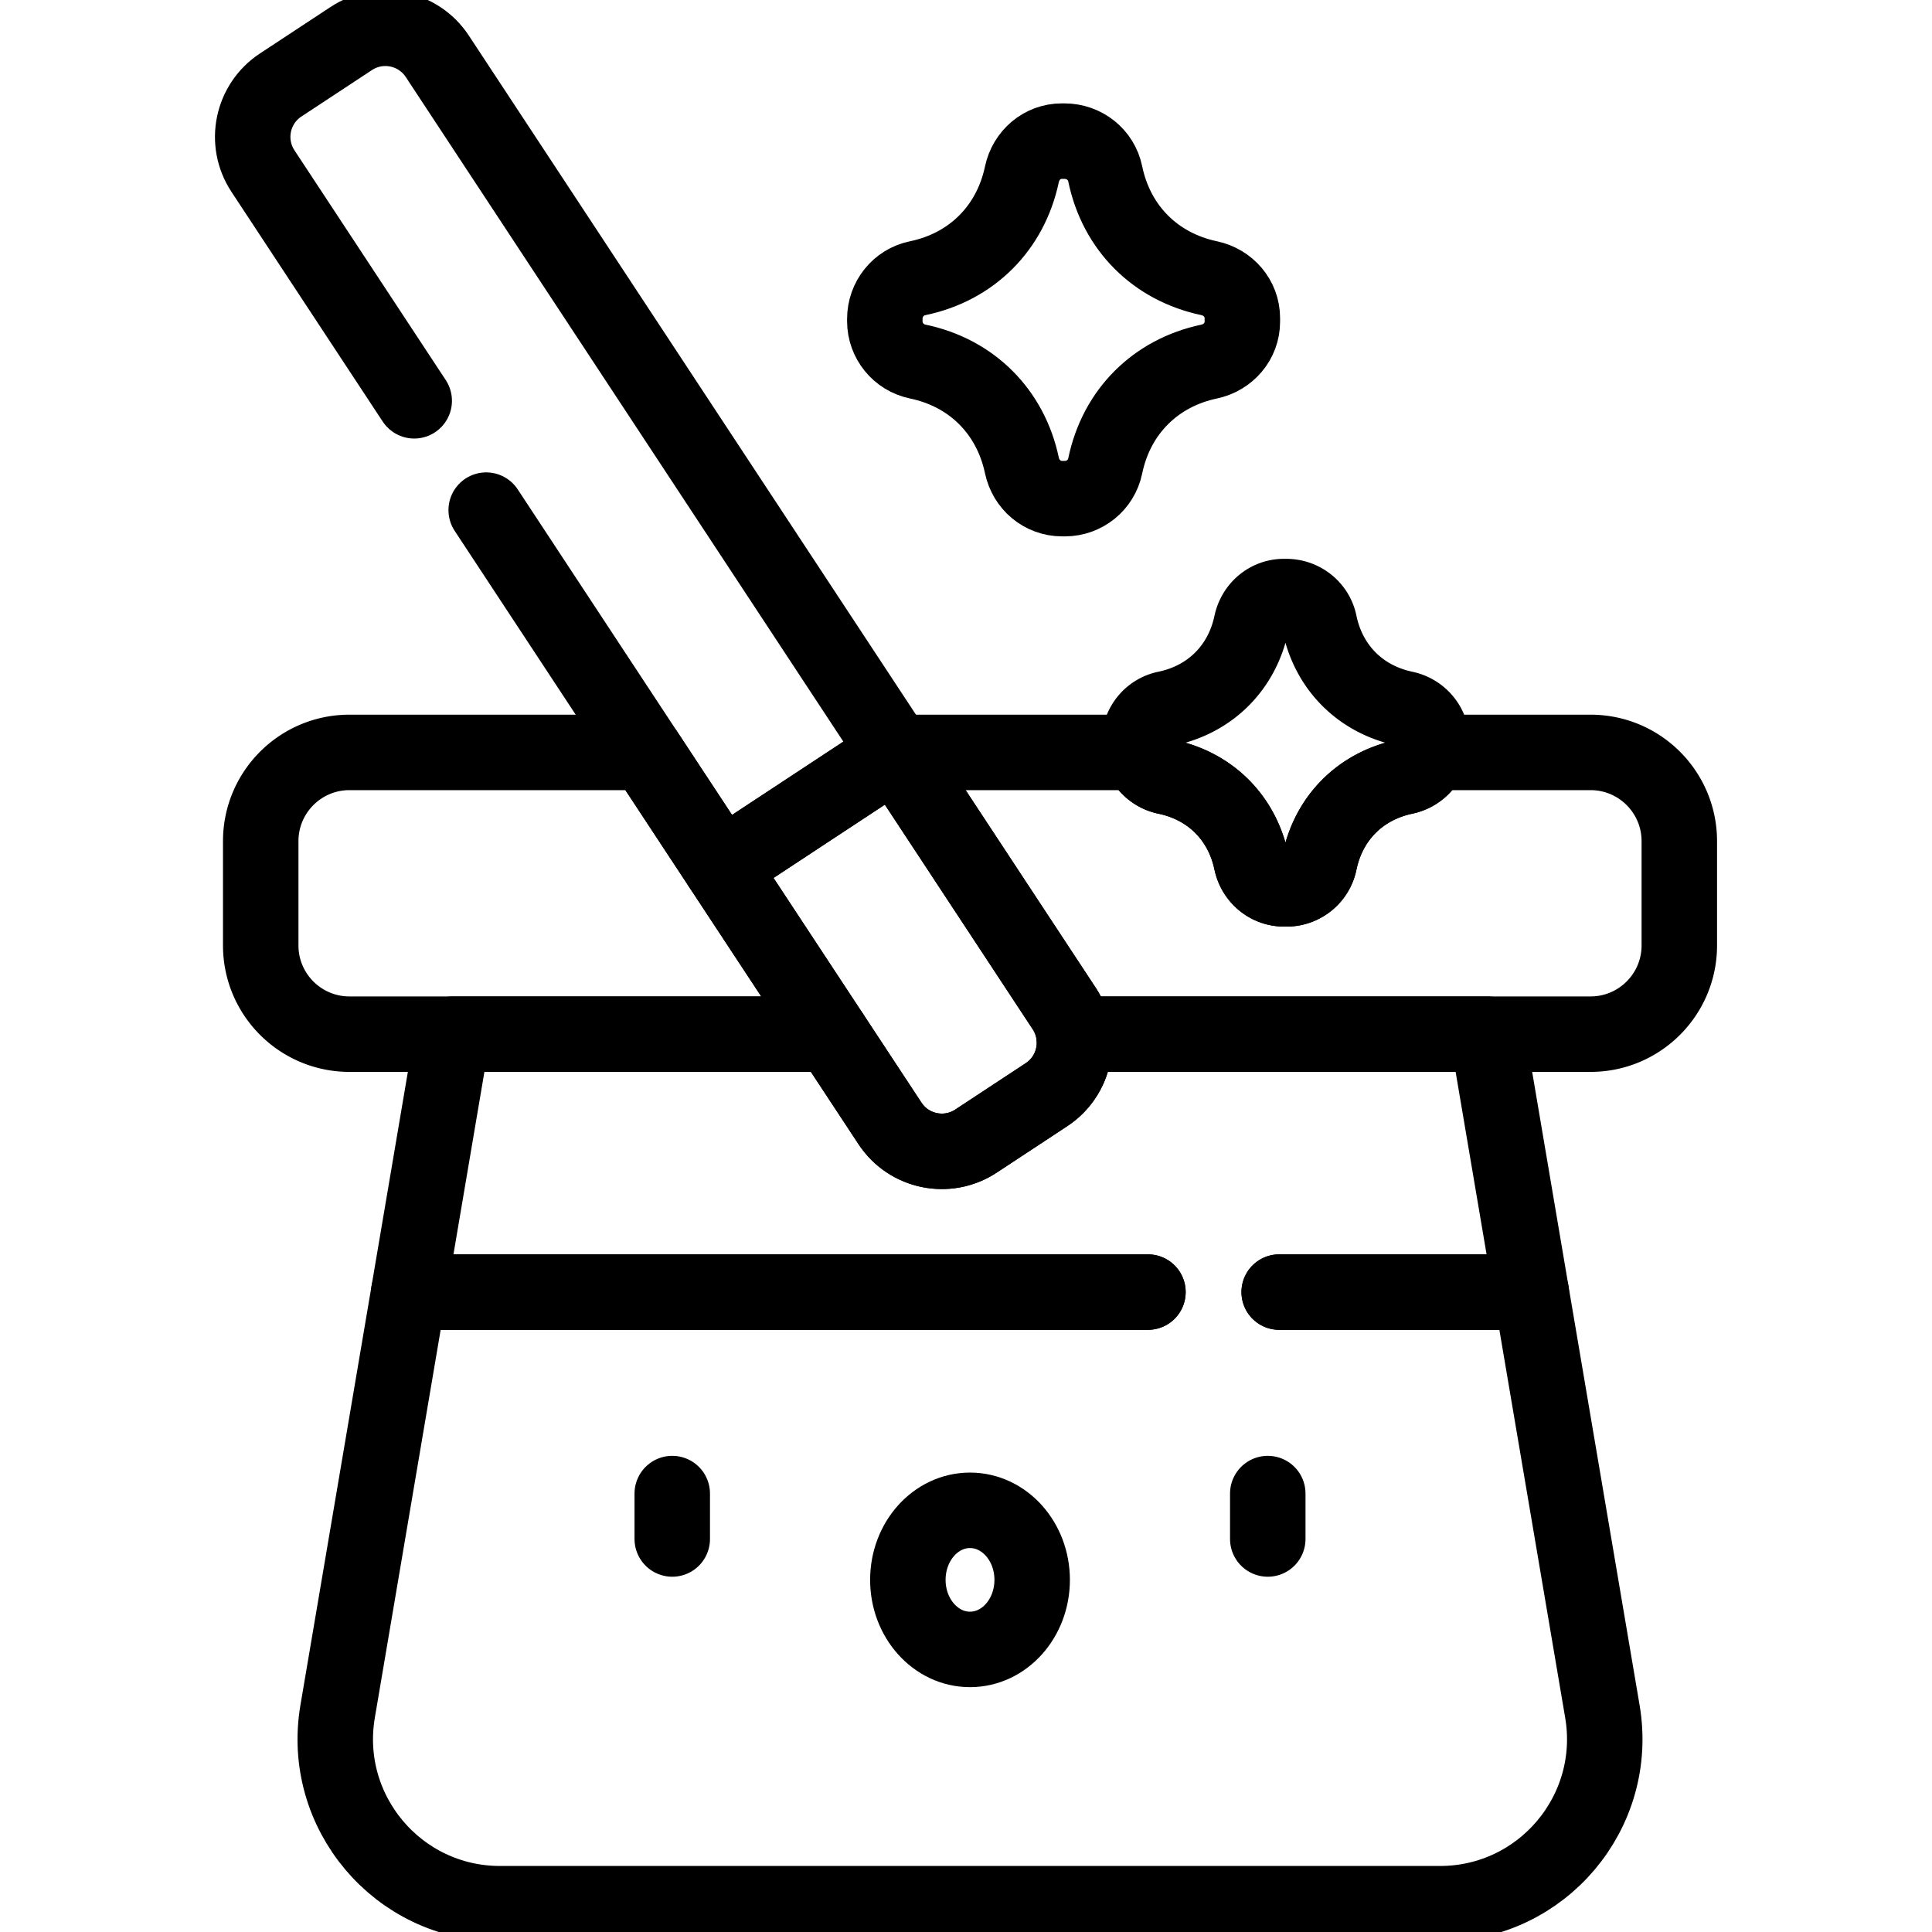 <svg xmlns="http://www.w3.org/2000/svg" version="1.1" xmlns:xlink="http://www.w3.org/1999/xlink" width="150" height="150" x="0" y="0" viewBox="0 0 512 512" style="enable-background:new 0 0 512 512" xml:space="preserve" class=""><g><path d="M320.426 73.722c-14.127-2.982-24.541-13.194-27.535-27.668-1.045-5.051-5.523-8.655-10.815-8.655h-.695c-5.183 0-9.497 3.725-10.566 8.797-2.979 14.133-13.192 24.552-27.671 27.547-5.051 1.045-8.655 5.523-8.655 10.795v.582c0 5.176 3.635 9.637 8.702 10.692 14.45 3.007 24.643 13.413 27.622 27.525 1.072 5.076 5.381 8.809 10.704 8.809h.694c5.158 0 9.637-3.604 10.682-8.655 2.994-14.475 13.408-24.687 27.535-27.669 5.076-1.072 8.809-5.382 8.809-10.57v-.96c-.002-5.188-3.735-9.499-8.811-10.57zM304.217 342.417H108.331L89.474 453.558c-4.523 26.639 16.008 50.942 43.028 50.942h249.122c27.021 0 47.552-24.302 43.028-50.942l-18.856-111.141h-66.798M178.154 395.812v12.036" style="stroke-width: 20; stroke-linecap: round; stroke-linejoin: round; stroke-miterlimit: 10;" fill="none" stroke="#000000" stroke-width="20" stroke-linecap="round" stroke-linejoin="round" stroke-miterlimit="10" data-original="#000000" class=""></path><ellipse cx="257.063" cy="418.681" rx="16.472" ry="18.432" style="stroke-width: 20; stroke-linecap: round; stroke-linejoin: round; stroke-miterlimit: 10;" fill="none" stroke="#000000" stroke-width="20" stroke-linecap="round" stroke-linejoin="round" stroke-miterlimit="10" data-original="#000000" class=""></ellipse><path d="M335.973 395.812v12.036M277.344 290.091l-18.696 12.307c-7.593 5.005-17.803 2.899-22.798-4.694l-44.703-67.892 46.198-30.421 44.693 67.892c5.005 7.593 2.898 17.803-4.694 22.808z" style="stroke-width: 20; stroke-linecap: round; stroke-linejoin: round; stroke-miterlimit: 10;" fill="none" stroke="#000000" stroke-width="20" stroke-linecap="round" stroke-linejoin="round" stroke-miterlimit="10" data-original="#000000" class=""></path><path d="m128.846 135.187 62.301 94.625 46.198-30.421-121.462-184.48c-5.005-7.593-15.215-9.699-22.808-4.694L74.379 22.524c-7.593 5.005-9.699 15.205-4.694 22.808l40.086 60.884M338.998 342.417h66.798l-11.594-68.354H284.58c.846 6.094-1.757 12.416-7.236 16.028l-18.695 12.307c-7.593 5.005-17.803 2.899-22.798-4.694l-15.566-23.64h-100.36l-11.594 68.354h195.886" style="stroke-width: 20; stroke-linecap: round; stroke-linejoin: round; stroke-miterlimit: 10;" fill="none" stroke="#000000" stroke-width="20" stroke-linecap="round" stroke-linejoin="round" stroke-miterlimit="10" data-original="#000000" class=""></path><path d="m191.147 229.812-20.026-30.416H92.615c-12.99 0-23.521 10.531-23.521 23.521v27.627c0 12.99 10.531 23.52 23.521 23.52h127.669l-29.137-44.252zM421.512 199.396h-42.404c-.84 3.23-3.507 5.745-6.921 6.466-11.551 2.438-20.065 10.788-22.513 22.623-.854 4.13-4.516 7.076-8.733 7.076h-.567c-4.352 0-7.875-3.052-8.751-7.202-2.436-11.538-10.77-20.047-22.584-22.505a8.934 8.934 0 0 1-6.818-6.458H237.35l44.69 67.887a16.347 16.347 0 0 1 2.542 6.78h136.932c12.99 0 23.521-10.531 23.521-23.52v-27.627c-.003-12.99-10.533-23.52-23.523-23.52z" style="stroke-width: 20; stroke-linecap: round; stroke-linejoin: round; stroke-miterlimit: 10;" fill="none" stroke="#000000" stroke-width="20" stroke-linecap="round" stroke-linejoin="round" stroke-miterlimit="10" data-original="#000000" class=""></path><path d="M372.186 187.793c-11.551-2.439-20.065-10.788-22.513-22.622-.854-4.13-4.516-7.077-8.843-7.077h-.568c-4.238 0-7.765 3.046-8.639 7.192-2.436 11.556-10.786 20.074-22.624 22.523-4.13.854-7.077 4.516-7.077 8.826v.476a8.932 8.932 0 0 0 7.115 8.742c11.814 2.458 20.148 10.967 22.584 22.505.876 4.15 4.4 7.202 8.752 7.203h.567c4.217 0 7.879-2.947 8.733-7.076 2.448-11.835 10.963-20.184 22.513-22.623 4.15-.876 7.202-4.4 7.202-8.642v-.785c.001-4.242-3.052-7.766-7.202-8.642z" style="stroke-width: 20; stroke-linecap: round; stroke-linejoin: round; stroke-miterlimit: 10;" fill="none" stroke="#000000" stroke-width="20" stroke-linecap="round" stroke-linejoin="round" stroke-miterlimit="10" data-original="#000000" class=""></path></g></svg>